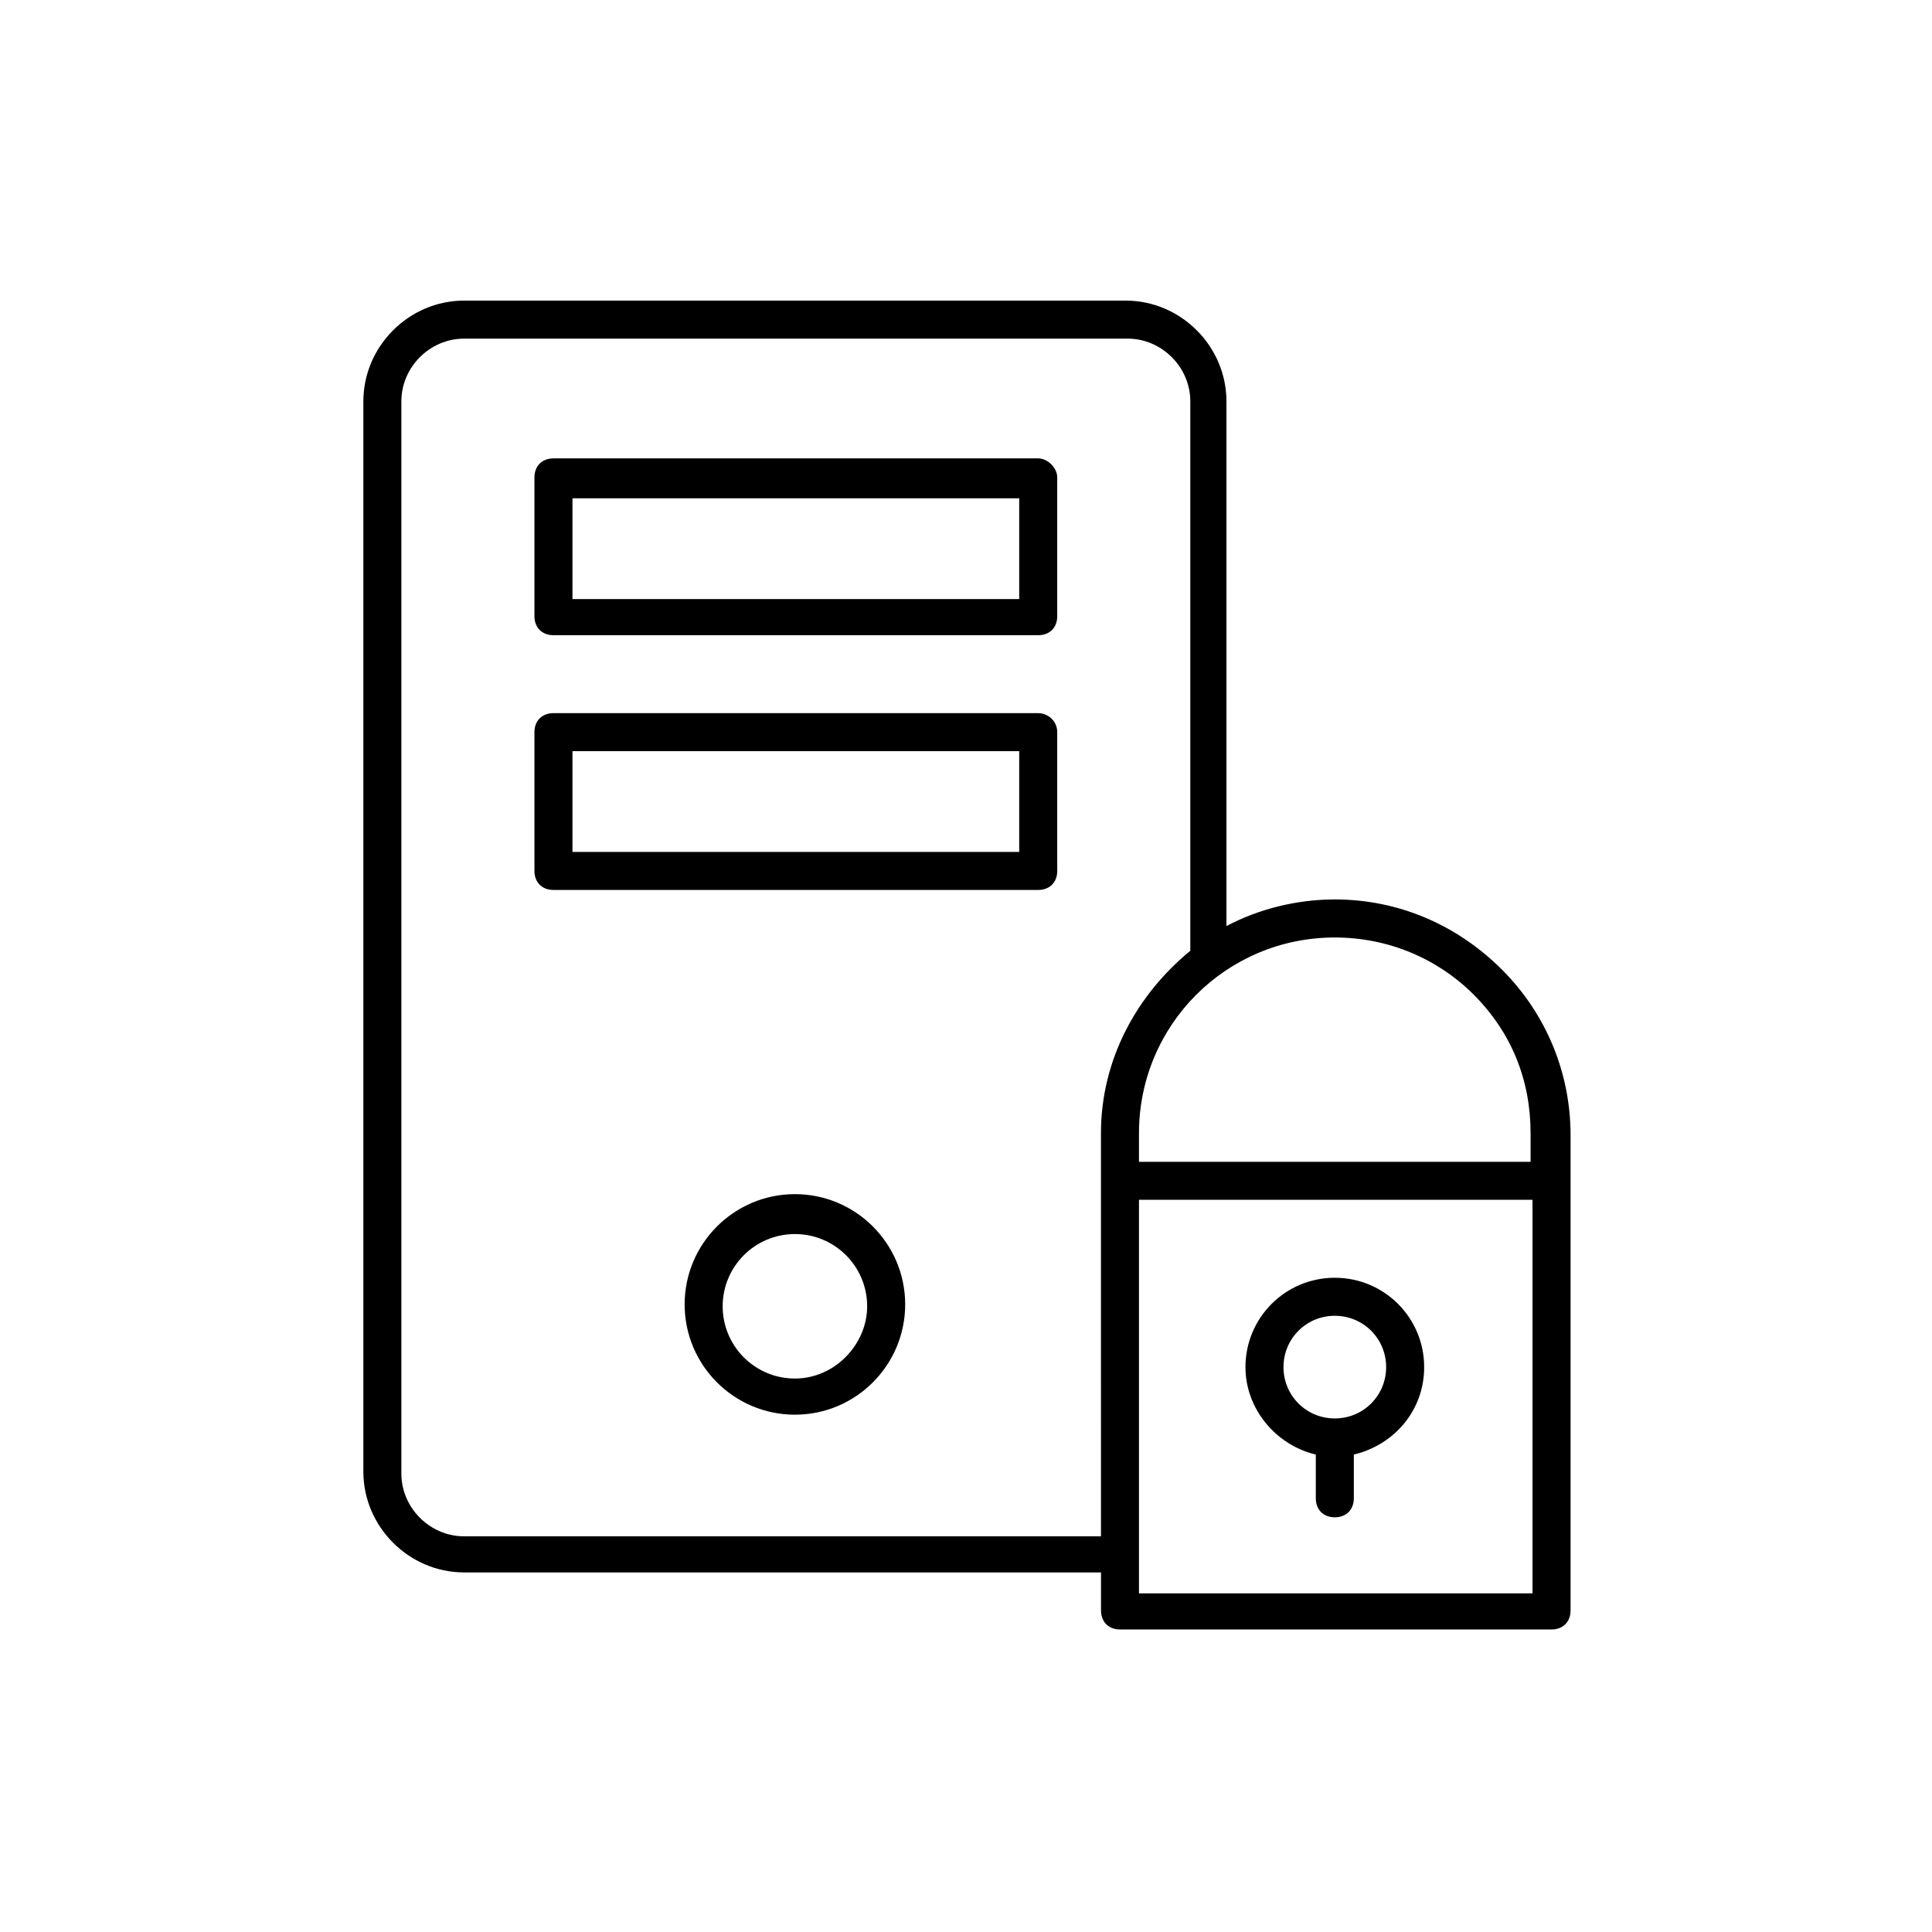 <?xml version="1.0" encoding="UTF-8"?>
<!-- Uploaded to: ICON Repo, www.svgrepo.com, Generator: ICON Repo Mixer Tools -->
<svg fill="#000000" width="800px" height="800px" version="1.1" viewBox="144 144 512 512" xmlns="http://www.w3.org/2000/svg">
 <g>
  <path d="m419.14 265.48h-128.47c-3.023 0-5.039 2.016-5.039 5.039v36.777c0 3.023 2.016 5.039 5.039 5.039h128.47c3.023 0 5.039-2.016 5.039-5.039v-36.777c-0.004-2.519-2.519-5.039-5.039-5.039zm-5.039 37.281h-118.39v-26.703h118.39z"/>
  <path d="m419.14 332.99h-128.47c-3.023 0-5.039 2.016-5.039 5.039v36.777c0 3.023 2.016 5.039 5.039 5.039h128.47c3.023 0 5.039-2.016 5.039-5.039v-36.777c-0.004-3.023-2.519-5.039-5.039-5.039zm-5.039 36.777h-118.39v-26.703h118.39z"/>
  <path d="m354.66 460.46c-16.121 0-29.223 13.098-29.223 29.223 0 16.121 13.098 29.223 29.223 29.223 16.121 0 29.223-13.098 29.223-29.223-0.004-16.125-13.102-29.223-29.223-29.223zm0 48.867c-10.578 0-19.145-8.566-19.145-19.145 0-10.578 8.566-19.145 19.145-19.145s19.145 8.566 19.145 19.145c0 10.078-8.566 19.145-19.145 19.145z"/>
  <path d="m497.74 382.36c-10.078 0-20.152 2.519-28.719 7.055v-139.05c0-14.609-12.09-26.703-26.703-26.703h-175.32c-14.609 0-26.703 12.09-26.703 26.703v283.64c0 14.609 12.09 26.703 26.703 26.703h168.78v10.078c0 3.023 2.016 5.039 5.039 5.039h114.36c3.023 0 5.039-2.016 5.039-5.039v-125.95c0-16.625-6.551-32.242-18.137-43.832-12.094-12.094-27.711-18.645-44.336-18.645zm-230.75 168.78c-9.07 0-16.625-7.559-16.625-16.625v-284.15c0-9.07 7.559-16.625 16.625-16.625h175.83c9.07 0 16.625 7.559 16.625 16.625v145.6c-14.105 11.586-23.68 28.719-23.68 48.367v56.93l0.004 49.875zm283.14 15.113h-104.29v-104.29h104.29zm0-114.36h-104.29v-7.559c0-28.719 23.176-51.891 51.891-51.891 14.105 0 27.207 5.543 36.777 15.113 10.078 10.078 15.113 22.672 15.113 36.777l0.004 7.559z"/>
  <path d="m497.74 482.62c-13.098 0-23.68 10.578-23.68 23.68 0 11.082 8.062 20.656 18.641 23.176v11.586c0 3.023 2.016 5.039 5.039 5.039 3.023 0 5.039-2.016 5.039-5.039v-11.586c10.578-2.519 18.641-11.586 18.641-23.176 0-13.102-10.582-23.68-23.68-23.68zm0 37.281c-7.559 0-13.602-6.047-13.602-13.602 0-7.559 6.047-13.602 13.602-13.602 7.559 0 13.602 6.047 13.602 13.602 0 7.555-6.047 13.602-13.602 13.602z"/>
 </g>
</svg>